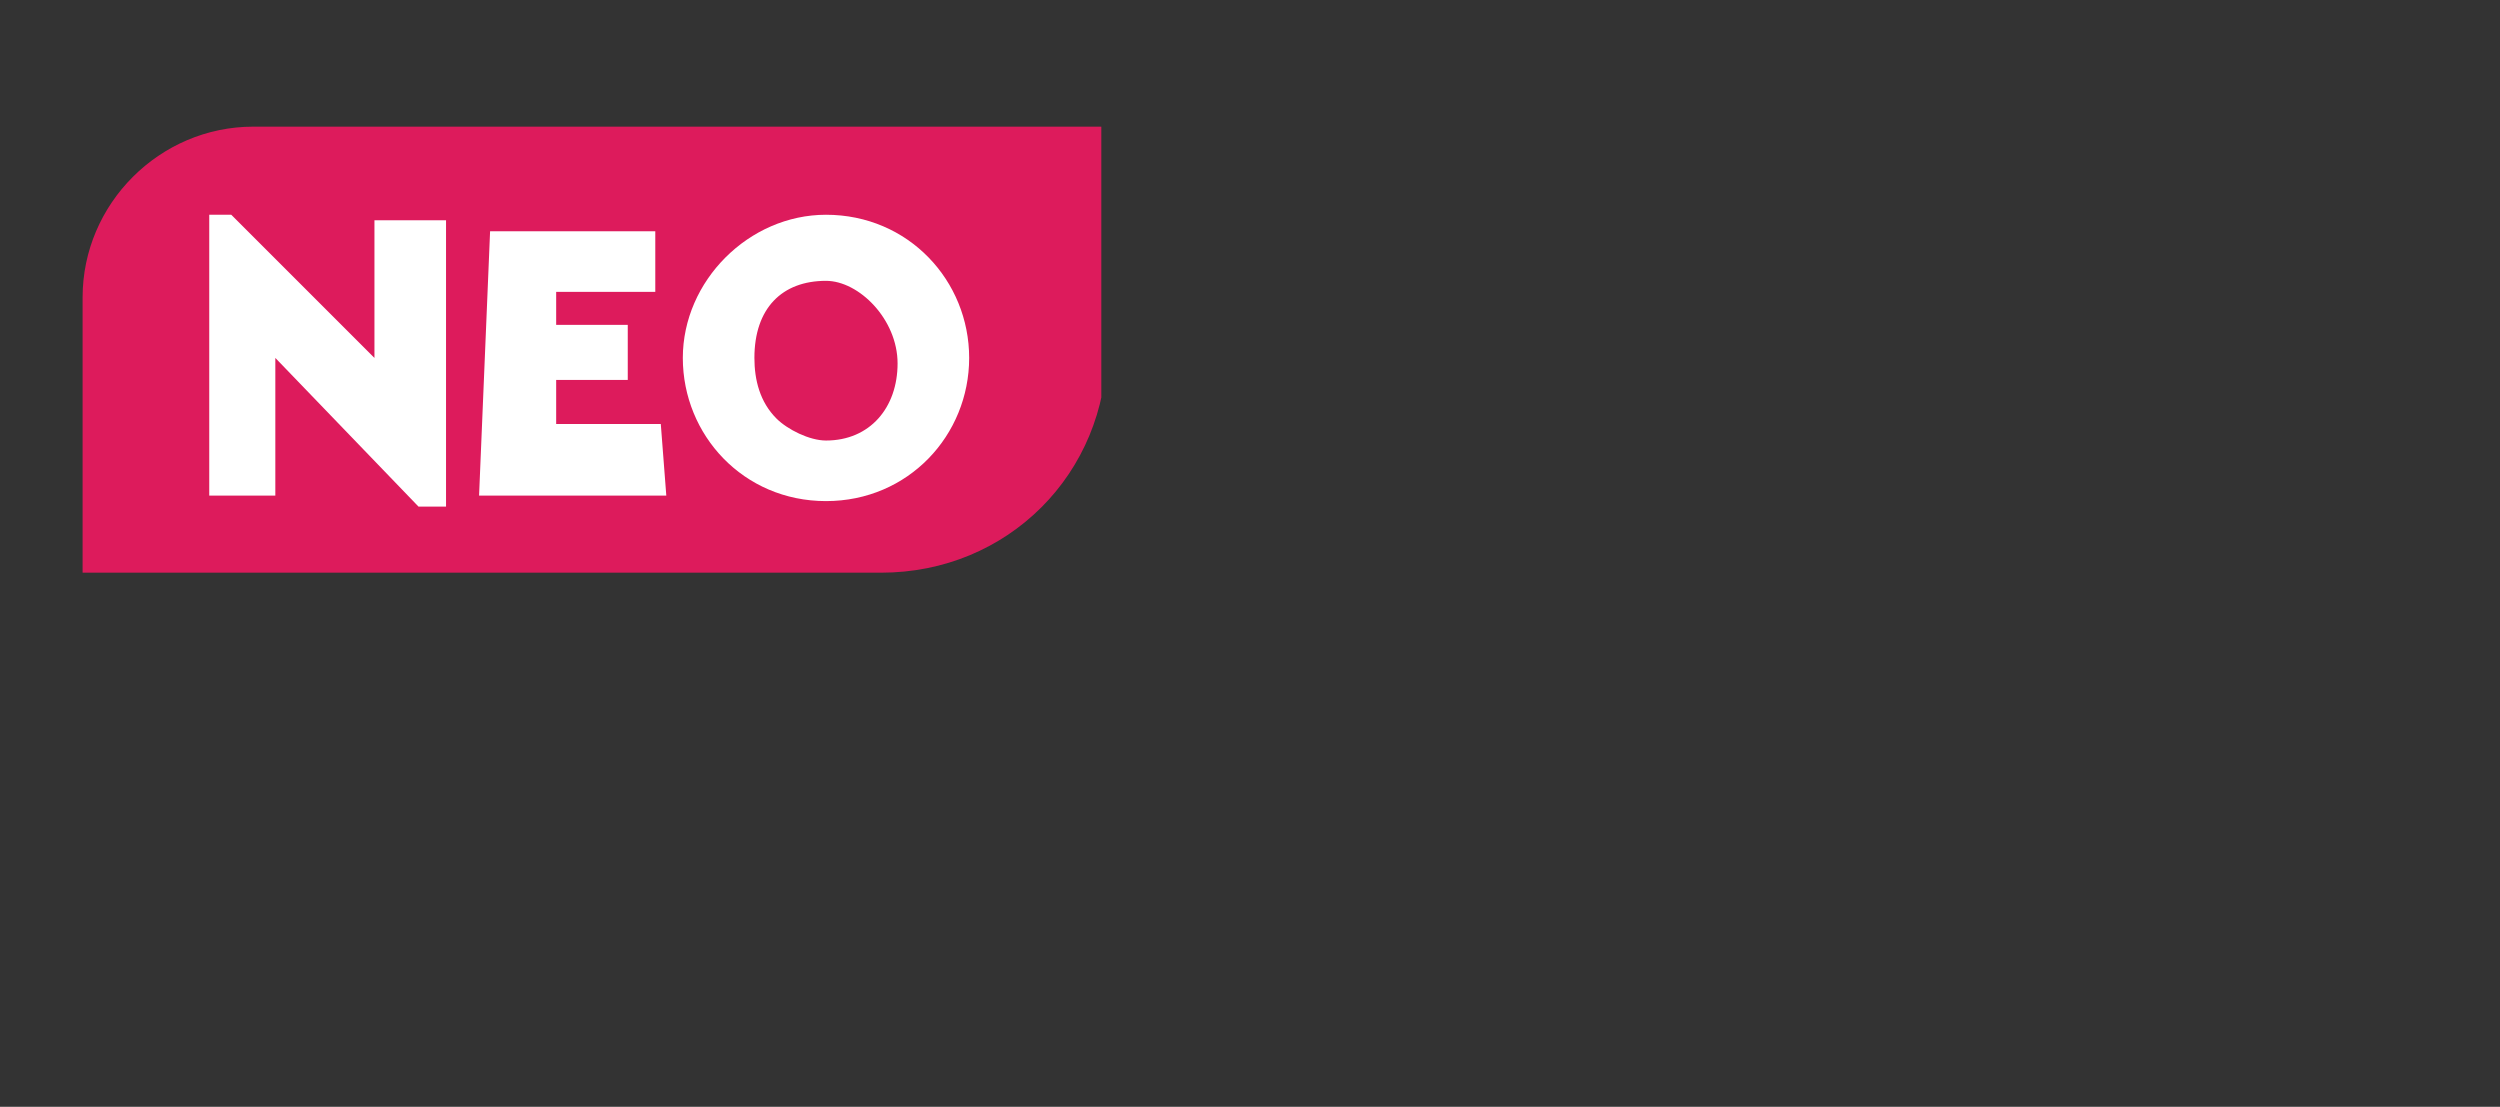 <?xml version="1.0" encoding="utf-8"?>
<!-- Generator: Adobe Illustrator 28.0.0, SVG Export Plug-In . SVG Version: 6.00 Build 0)  -->
<svg version="1.1" id="Layer_1" xmlns="http://www.w3.org/2000/svg" xmlns:xlink="http://www.w3.org/1999/xlink" x="0px" y="0px"
	 viewBox="0 0 45.4 20.1" style="enable-background:new 0 0 45.4 20.1;" xml:space="preserve">
<rect x="0" y="0" width="45.4" height="20.1" fill="#333333" stroke="none"/>
<style type="text/css">
	.st0{clip-path:url(#SVGID_00000169523330889424576740000008501917702036146609_);fill:#DD1B5C;}
	.st1{clip-path:url(#SVGID_00000097476829152488617720000016137235073861502376_);}
	.st2{fill:#FFFFFF;}
</style>
<g>
	<g>
		<g>
			<defs>
				<rect id="SVGID_1_" x="1.4" y="2.3" width="18.6" height="8.3"/>
			</defs>
			<clipPath id="SVGID_00000119114942034748650710000010756700192270993569_">
				<use xlink:href="#SVGID_1_"  style="overflow:visible;"/>
			</clipPath>
			<path style="clip-path:url(#SVGID_00000119114942034748650710000010756700192270993569_);fill:#DD1B5C;" d="M4.6,2.3
				c-1.7,0-3.1,1.4-3.1,3.1v5H16c2.3,0,4.1-1.8,4.1-4.1v-4H4.6z"/>
		</g>
	</g>
	<g>
		<g>
			<defs>
				<rect id="SVGID_00000119826971914119436700000000375769464319694779_" x="1.4" y="2.3" width="18.6" height="8.3"/>
			</defs>
			<clipPath id="SVGID_00000165916694648458394560000013308136361906144952_">
				<use xlink:href="#SVGID_00000119826971914119436700000000375769464319694779_"  style="overflow:visible;"/>
			</clipPath>
			<g style="clip-path:url(#SVGID_00000165916694648458394560000013308136361906144952_);">
				<path class="st2" d="M8.1,4v5.2H7.6L5,6.5V9H3.8V3.9h0.4l2.6,2.6V4H8.1z"/>
				<path class="st2" d="M8.9,4.2h3v1.1h-1.8v0.6h1.3v1h-1.3v0.8H12L12.1,9H8.7L8.9,4.2z"/>
				<path class="st2" d="M15,3.9c1.5,0,2.6,1.2,2.6,2.6S16.5,9.1,15,9.1s-2.6-1.2-2.6-2.6S13.6,3.9,15,3.9z M15,5.1
					c-0.8,0-1.3,0.5-1.3,1.4c0,0.4,0.1,0.8,0.4,1.1C14.3,7.8,14.7,8,15,8c0.8,0,1.3-0.6,1.3-1.4S15.6,5.1,15,5.1z"/>
			</g>
		</g>
	</g>
</g>
</svg>
